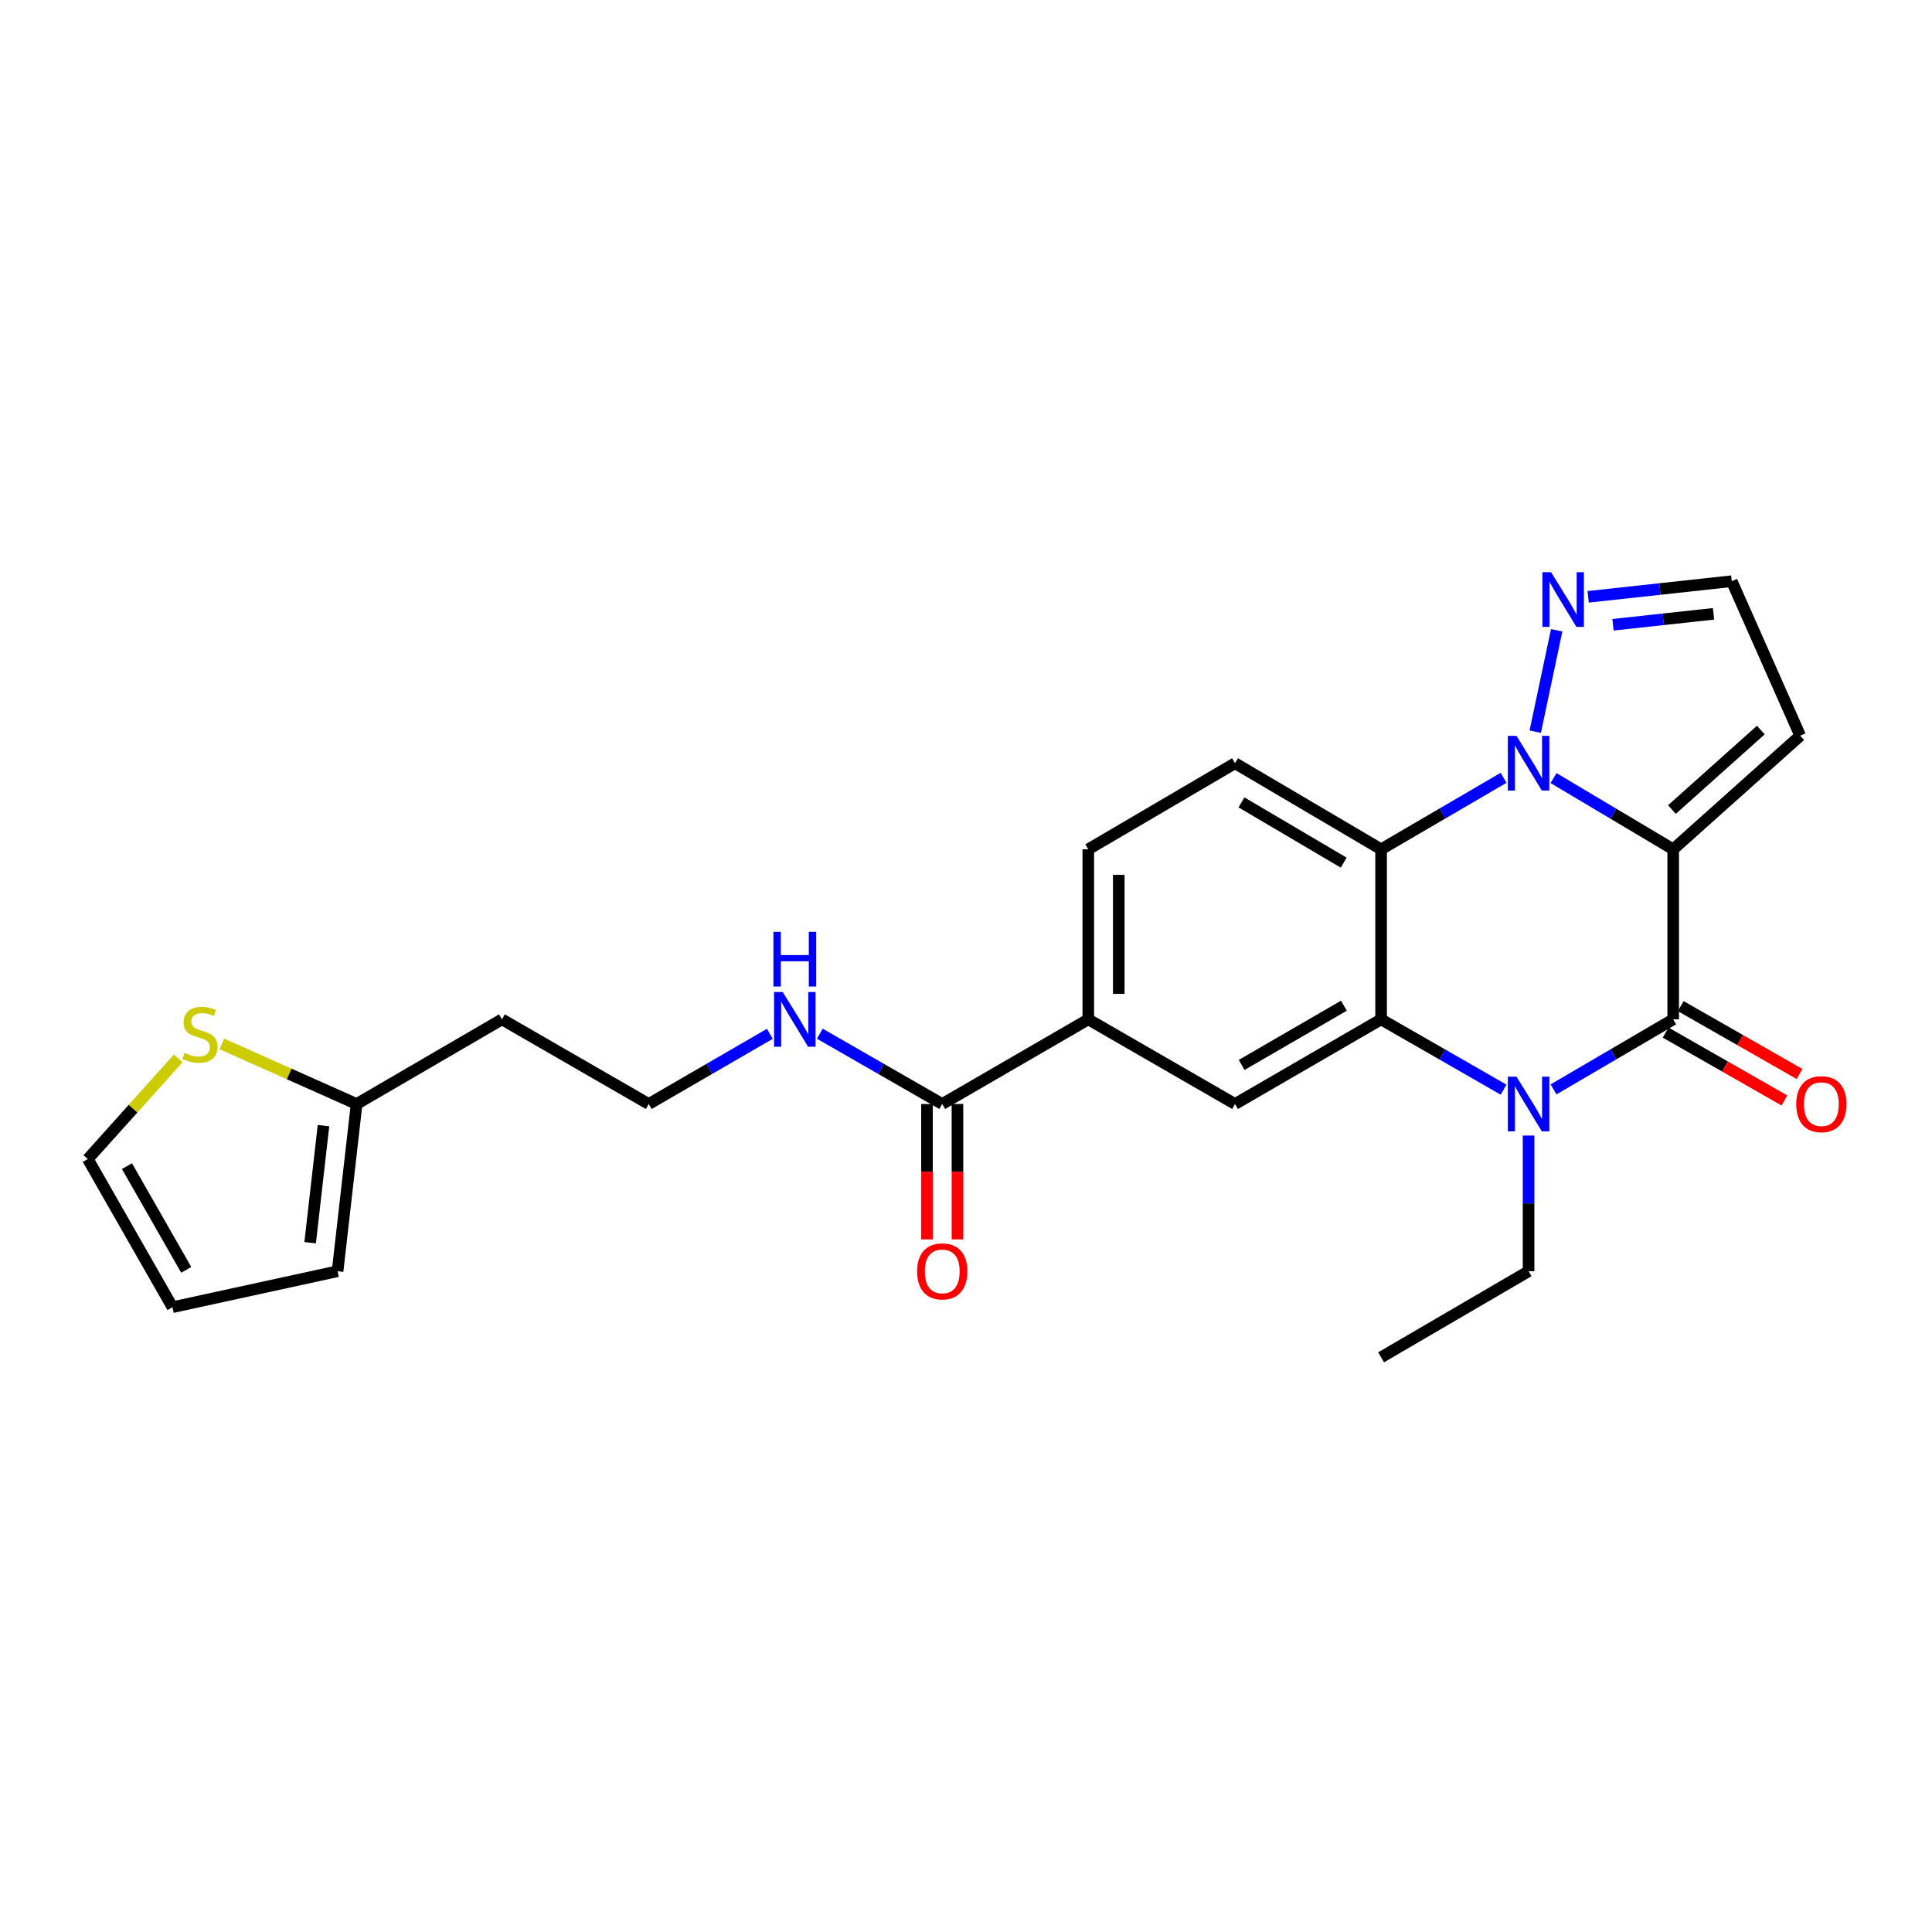 <?xml version='1.0' encoding='iso-8859-1'?>
<svg version='1.1' baseProfile='full'
              xmlns='http://www.w3.org/2000/svg'
                      xmlns:rdkit='http://www.rdkit.org/xml'
                      xmlns:xlink='http://www.w3.org/1999/xlink'
                  xml:space='preserve'
width='1000px' height='1000px' viewBox='0 0 1000 1000'>
<!-- END OF HEADER -->
<rect style='opacity:1.0;fill:#FFFFFF;stroke:none' width='1000' height='1000' x='0' y='0'> </rect>
<path class='bond-0' d='M 866.04,439.6 L 835.075,421.166' style='fill:none;fill-rule:evenodd;stroke:#000000;stroke-width:6px;stroke-linecap:butt;stroke-linejoin:miter;stroke-opacity:1' />
<path class='bond-0' d='M 835.075,421.166 L 804.109,402.732' style='fill:none;fill-rule:evenodd;stroke:#0000FF;stroke-width:6px;stroke-linecap:butt;stroke-linejoin:miter;stroke-opacity:1' />
<path class='bond-1' d='M 866.04,439.6 L 866.04,527.619' style='fill:none;fill-rule:evenodd;stroke:#000000;stroke-width:6px;stroke-linecap:butt;stroke-linejoin:miter;stroke-opacity:1' />
<path class='bond-7' d='M 866.04,439.6 L 931.785,380.804' style='fill:none;fill-rule:evenodd;stroke:#000000;stroke-width:6px;stroke-linecap:butt;stroke-linejoin:miter;stroke-opacity:1' />
<path class='bond-7' d='M 865.388,419.024 L 911.409,377.866' style='fill:none;fill-rule:evenodd;stroke:#000000;stroke-width:6px;stroke-linecap:butt;stroke-linejoin:miter;stroke-opacity:1' />
<path class='bond-4' d='M 778.242,402.601 L 746.547,421.1' style='fill:none;fill-rule:evenodd;stroke:#0000FF;stroke-width:6px;stroke-linecap:butt;stroke-linejoin:miter;stroke-opacity:1' />
<path class='bond-4' d='M 746.547,421.1 L 714.853,439.6' style='fill:none;fill-rule:evenodd;stroke:#000000;stroke-width:6px;stroke-linecap:butt;stroke-linejoin:miter;stroke-opacity:1' />
<path class='bond-5' d='M 794.641,378.718 L 805.732,326.235' style='fill:none;fill-rule:evenodd;stroke:#0000FF;stroke-width:6px;stroke-linecap:butt;stroke-linejoin:miter;stroke-opacity:1' />
<path class='bond-2' d='M 866.04,527.619 L 835.07,545.747' style='fill:none;fill-rule:evenodd;stroke:#000000;stroke-width:6px;stroke-linecap:butt;stroke-linejoin:miter;stroke-opacity:1' />
<path class='bond-2' d='M 835.07,545.747 L 804.1,563.875' style='fill:none;fill-rule:evenodd;stroke:#0000FF;stroke-width:6px;stroke-linecap:butt;stroke-linejoin:miter;stroke-opacity:1' />
<path class='bond-13' d='M 862.128,534.466 L 892.869,552.028' style='fill:none;fill-rule:evenodd;stroke:#000000;stroke-width:6px;stroke-linecap:butt;stroke-linejoin:miter;stroke-opacity:1' />
<path class='bond-13' d='M 892.869,552.028 L 923.609,569.59' style='fill:none;fill-rule:evenodd;stroke:#FF0000;stroke-width:6px;stroke-linecap:butt;stroke-linejoin:miter;stroke-opacity:1' />
<path class='bond-13' d='M 869.952,520.771 L 900.693,538.333' style='fill:none;fill-rule:evenodd;stroke:#000000;stroke-width:6px;stroke-linecap:butt;stroke-linejoin:miter;stroke-opacity:1' />
<path class='bond-13' d='M 900.693,538.333 L 931.433,555.895' style='fill:none;fill-rule:evenodd;stroke:#FF0000;stroke-width:6px;stroke-linecap:butt;stroke-linejoin:miter;stroke-opacity:1' />
<path class='bond-3' d='M 778.251,564.004 L 746.552,545.811' style='fill:none;fill-rule:evenodd;stroke:#0000FF;stroke-width:6px;stroke-linecap:butt;stroke-linejoin:miter;stroke-opacity:1' />
<path class='bond-3' d='M 746.552,545.811 L 714.853,527.619' style='fill:none;fill-rule:evenodd;stroke:#000000;stroke-width:6px;stroke-linecap:butt;stroke-linejoin:miter;stroke-opacity:1' />
<path class='bond-21' d='M 791.191,587.755 L 791.191,622.87' style='fill:none;fill-rule:evenodd;stroke:#0000FF;stroke-width:6px;stroke-linecap:butt;stroke-linejoin:miter;stroke-opacity:1' />
<path class='bond-21' d='M 791.191,622.87 L 791.191,657.986' style='fill:none;fill-rule:evenodd;stroke:#000000;stroke-width:6px;stroke-linecap:butt;stroke-linejoin:miter;stroke-opacity:1' />
<path class='bond-6' d='M 714.853,527.619 L 639.251,571.431' style='fill:none;fill-rule:evenodd;stroke:#000000;stroke-width:6px;stroke-linecap:butt;stroke-linejoin:miter;stroke-opacity:1' />
<path class='bond-6' d='M 695.604,520.544 L 642.683,551.212' style='fill:none;fill-rule:evenodd;stroke:#000000;stroke-width:6px;stroke-linecap:butt;stroke-linejoin:miter;stroke-opacity:1' />
<path class='bond-26' d='M 714.853,527.619 L 714.853,439.6' style='fill:none;fill-rule:evenodd;stroke:#000000;stroke-width:6px;stroke-linecap:butt;stroke-linejoin:miter;stroke-opacity:1' />
<path class='bond-10' d='M 714.853,439.6 L 639.251,395.043' style='fill:none;fill-rule:evenodd;stroke:#000000;stroke-width:6px;stroke-linecap:butt;stroke-linejoin:miter;stroke-opacity:1' />
<path class='bond-10' d='M 695.504,446.504 L 642.583,415.314' style='fill:none;fill-rule:evenodd;stroke:#000000;stroke-width:6px;stroke-linecap:butt;stroke-linejoin:miter;stroke-opacity:1' />
<path class='bond-25' d='M 822.027,308.918 L 859.189,304.869' style='fill:none;fill-rule:evenodd;stroke:#0000FF;stroke-width:6px;stroke-linecap:butt;stroke-linejoin:miter;stroke-opacity:1' />
<path class='bond-25' d='M 859.189,304.869 L 896.35,300.82' style='fill:none;fill-rule:evenodd;stroke:#000000;stroke-width:6px;stroke-linecap:butt;stroke-linejoin:miter;stroke-opacity:1' />
<path class='bond-25' d='M 834.884,323.383 L 860.897,320.549' style='fill:none;fill-rule:evenodd;stroke:#0000FF;stroke-width:6px;stroke-linecap:butt;stroke-linejoin:miter;stroke-opacity:1' />
<path class='bond-25' d='M 860.897,320.549 L 886.91,317.714' style='fill:none;fill-rule:evenodd;stroke:#000000;stroke-width:6px;stroke-linecap:butt;stroke-linejoin:miter;stroke-opacity:1' />
<path class='bond-9' d='M 639.251,571.431 L 563.298,527.619' style='fill:none;fill-rule:evenodd;stroke:#000000;stroke-width:6px;stroke-linecap:butt;stroke-linejoin:miter;stroke-opacity:1' />
<path class='bond-14' d='M 931.785,380.804 L 896.35,300.82' style='fill:none;fill-rule:evenodd;stroke:#000000;stroke-width:6px;stroke-linecap:butt;stroke-linejoin:miter;stroke-opacity:1' />
<path class='bond-8' d='M 487.695,571.431 L 563.298,527.619' style='fill:none;fill-rule:evenodd;stroke:#000000;stroke-width:6px;stroke-linecap:butt;stroke-linejoin:miter;stroke-opacity:1' />
<path class='bond-17' d='M 479.809,571.431 L 479.809,606.467' style='fill:none;fill-rule:evenodd;stroke:#000000;stroke-width:6px;stroke-linecap:butt;stroke-linejoin:miter;stroke-opacity:1' />
<path class='bond-17' d='M 479.809,606.467 L 479.809,641.502' style='fill:none;fill-rule:evenodd;stroke:#FF0000;stroke-width:6px;stroke-linecap:butt;stroke-linejoin:miter;stroke-opacity:1' />
<path class='bond-17' d='M 495.582,571.431 L 495.582,606.467' style='fill:none;fill-rule:evenodd;stroke:#000000;stroke-width:6px;stroke-linecap:butt;stroke-linejoin:miter;stroke-opacity:1' />
<path class='bond-17' d='M 495.582,606.467 L 495.582,641.502' style='fill:none;fill-rule:evenodd;stroke:#FF0000;stroke-width:6px;stroke-linecap:butt;stroke-linejoin:miter;stroke-opacity:1' />
<path class='bond-20' d='M 487.695,571.431 L 456.013,553.24' style='fill:none;fill-rule:evenodd;stroke:#000000;stroke-width:6px;stroke-linecap:butt;stroke-linejoin:miter;stroke-opacity:1' />
<path class='bond-20' d='M 456.013,553.24 L 424.332,535.048' style='fill:none;fill-rule:evenodd;stroke:#0000FF;stroke-width:6px;stroke-linecap:butt;stroke-linejoin:miter;stroke-opacity:1' />
<path class='bond-27' d='M 563.298,527.619 L 563.298,439.6' style='fill:none;fill-rule:evenodd;stroke:#000000;stroke-width:6px;stroke-linecap:butt;stroke-linejoin:miter;stroke-opacity:1' />
<path class='bond-27' d='M 579.07,514.416 L 579.07,452.803' style='fill:none;fill-rule:evenodd;stroke:#000000;stroke-width:6px;stroke-linecap:butt;stroke-linejoin:miter;stroke-opacity:1' />
<path class='bond-15' d='M 639.251,395.043 L 563.298,439.6' style='fill:none;fill-rule:evenodd;stroke:#000000;stroke-width:6px;stroke-linecap:butt;stroke-linejoin:miter;stroke-opacity:1' />
<path class='bond-11' d='M 114.805,540.323 L 149.695,555.877' style='fill:none;fill-rule:evenodd;stroke:#CCCC00;stroke-width:6px;stroke-linecap:butt;stroke-linejoin:miter;stroke-opacity:1' />
<path class='bond-11' d='M 149.695,555.877 L 184.585,571.431' style='fill:none;fill-rule:evenodd;stroke:#000000;stroke-width:6px;stroke-linecap:butt;stroke-linejoin:miter;stroke-opacity:1' />
<path class='bond-16' d='M 92.254,547.813 L 68.854,573.865' style='fill:none;fill-rule:evenodd;stroke:#CCCC00;stroke-width:6px;stroke-linecap:butt;stroke-linejoin:miter;stroke-opacity:1' />
<path class='bond-16' d='M 68.854,573.865 L 45.455,599.917' style='fill:none;fill-rule:evenodd;stroke:#000000;stroke-width:6px;stroke-linecap:butt;stroke-linejoin:miter;stroke-opacity:1' />
<path class='bond-12' d='M 184.585,571.431 L 259.819,527.619' style='fill:none;fill-rule:evenodd;stroke:#000000;stroke-width:6px;stroke-linecap:butt;stroke-linejoin:miter;stroke-opacity:1' />
<path class='bond-18' d='M 184.585,571.431 L 174.727,657.986' style='fill:none;fill-rule:evenodd;stroke:#000000;stroke-width:6px;stroke-linecap:butt;stroke-linejoin:miter;stroke-opacity:1' />
<path class='bond-18' d='M 167.435,582.629 L 160.535,643.218' style='fill:none;fill-rule:evenodd;stroke:#000000;stroke-width:6px;stroke-linecap:butt;stroke-linejoin:miter;stroke-opacity:1' />
<path class='bond-28' d='M 45.455,599.917 L 89.275,676.606' style='fill:none;fill-rule:evenodd;stroke:#000000;stroke-width:6px;stroke-linecap:butt;stroke-linejoin:miter;stroke-opacity:1' />
<path class='bond-28' d='M 65.722,603.596 L 96.397,657.278' style='fill:none;fill-rule:evenodd;stroke:#000000;stroke-width:6px;stroke-linecap:butt;stroke-linejoin:miter;stroke-opacity:1' />
<path class='bond-19' d='M 174.727,657.986 L 89.275,676.606' style='fill:none;fill-rule:evenodd;stroke:#000000;stroke-width:6px;stroke-linecap:butt;stroke-linejoin:miter;stroke-opacity:1' />
<path class='bond-23' d='M 398.467,535.108 L 367.124,553.269' style='fill:none;fill-rule:evenodd;stroke:#0000FF;stroke-width:6px;stroke-linecap:butt;stroke-linejoin:miter;stroke-opacity:1' />
<path class='bond-23' d='M 367.124,553.269 L 335.781,571.431' style='fill:none;fill-rule:evenodd;stroke:#000000;stroke-width:6px;stroke-linecap:butt;stroke-linejoin:miter;stroke-opacity:1' />
<path class='bond-24' d='M 791.191,657.986 L 714.853,702.543' style='fill:none;fill-rule:evenodd;stroke:#000000;stroke-width:6px;stroke-linecap:butt;stroke-linejoin:miter;stroke-opacity:1' />
<path class='bond-22' d='M 259.819,527.619 L 335.781,571.431' style='fill:none;fill-rule:evenodd;stroke:#000000;stroke-width:6px;stroke-linecap:butt;stroke-linejoin:miter;stroke-opacity:1' />
<path  class='atom-1' d='M 784.931 380.883
L 794.211 395.883
Q 795.131 397.363, 796.611 400.043
Q 798.091 402.723, 798.171 402.883
L 798.171 380.883
L 801.931 380.883
L 801.931 409.203
L 798.051 409.203
L 788.091 392.803
Q 786.931 390.883, 785.691 388.683
Q 784.491 386.483, 784.131 385.803
L 784.131 409.203
L 780.451 409.203
L 780.451 380.883
L 784.931 380.883
' fill='#0000FF'/>
<path  class='atom-3' d='M 784.931 557.271
L 794.211 572.271
Q 795.131 573.751, 796.611 576.431
Q 798.091 579.111, 798.171 579.271
L 798.171 557.271
L 801.931 557.271
L 801.931 585.591
L 798.051 585.591
L 788.091 569.191
Q 786.931 567.271, 785.691 565.071
Q 784.491 562.871, 784.131 562.191
L 784.131 585.591
L 780.451 585.591
L 780.451 557.271
L 784.931 557.271
' fill='#0000FF'/>
<path  class='atom-6' d='M 802.833 296.167
L 812.113 311.167
Q 813.033 312.647, 814.513 315.327
Q 815.993 318.007, 816.073 318.167
L 816.073 296.167
L 819.833 296.167
L 819.833 324.487
L 815.953 324.487
L 805.993 308.087
Q 804.833 306.167, 803.593 303.967
Q 802.393 301.767, 802.033 301.087
L 802.033 324.487
L 798.353 324.487
L 798.353 296.167
L 802.833 296.167
' fill='#0000FF'/>
<path  class='atom-12' d='M 95.506 545.006
Q 95.826 545.126, 97.146 545.686
Q 98.466 546.246, 99.906 546.606
Q 101.386 546.926, 102.826 546.926
Q 105.506 546.926, 107.066 545.646
Q 108.626 544.326, 108.626 542.046
Q 108.626 540.486, 107.826 539.526
Q 107.066 538.566, 105.866 538.046
Q 104.666 537.526, 102.666 536.926
Q 100.146 536.166, 98.626 535.446
Q 97.146 534.726, 96.066 533.206
Q 95.026 531.686, 95.026 529.126
Q 95.026 525.566, 97.426 523.366
Q 99.866 521.166, 104.666 521.166
Q 107.946 521.166, 111.666 522.726
L 110.746 525.806
Q 107.346 524.406, 104.786 524.406
Q 102.026 524.406, 100.506 525.566
Q 98.986 526.686, 99.026 528.646
Q 99.026 530.166, 99.786 531.086
Q 100.586 532.006, 101.706 532.526
Q 102.866 533.046, 104.786 533.646
Q 107.346 534.446, 108.866 535.246
Q 110.386 536.046, 111.466 537.686
Q 112.586 539.286, 112.586 542.046
Q 112.586 545.966, 109.946 548.086
Q 107.346 550.166, 102.986 550.166
Q 100.466 550.166, 98.546 549.606
Q 96.666 549.086, 94.426 548.166
L 95.506 545.006
' fill='#CCCC00'/>
<path  class='atom-14' d='M 929.729 571.511
Q 929.729 564.711, 933.089 560.911
Q 936.449 557.111, 942.729 557.111
Q 949.009 557.111, 952.369 560.911
Q 955.729 564.711, 955.729 571.511
Q 955.729 578.391, 952.329 582.311
Q 948.929 586.191, 942.729 586.191
Q 936.489 586.191, 933.089 582.311
Q 929.729 578.431, 929.729 571.511
M 942.729 582.991
Q 947.049 582.991, 949.369 580.111
Q 951.729 577.191, 951.729 571.511
Q 951.729 565.951, 949.369 563.151
Q 947.049 560.311, 942.729 560.311
Q 938.409 560.311, 936.049 563.111
Q 933.729 565.911, 933.729 571.511
Q 933.729 577.231, 936.049 580.111
Q 938.409 582.991, 942.729 582.991
' fill='#FF0000'/>
<path  class='atom-18' d='M 474.695 658.066
Q 474.695 651.266, 478.055 647.466
Q 481.415 643.666, 487.695 643.666
Q 493.975 643.666, 497.335 647.466
Q 500.695 651.266, 500.695 658.066
Q 500.695 664.946, 497.295 668.866
Q 493.895 672.746, 487.695 672.746
Q 481.455 672.746, 478.055 668.866
Q 474.695 664.986, 474.695 658.066
M 487.695 669.546
Q 492.015 669.546, 494.335 666.666
Q 496.695 663.746, 496.695 658.066
Q 496.695 652.506, 494.335 649.706
Q 492.015 646.866, 487.695 646.866
Q 483.375 646.866, 481.015 649.666
Q 478.695 652.466, 478.695 658.066
Q 478.695 663.786, 481.015 666.666
Q 483.375 669.546, 487.695 669.546
' fill='#FF0000'/>
<path  class='atom-21' d='M 405.132 513.459
L 414.412 528.459
Q 415.332 529.939, 416.812 532.619
Q 418.292 535.299, 418.372 535.459
L 418.372 513.459
L 422.132 513.459
L 422.132 541.779
L 418.252 541.779
L 408.292 525.379
Q 407.132 523.459, 405.892 521.259
Q 404.692 519.059, 404.332 518.379
L 404.332 541.779
L 400.652 541.779
L 400.652 513.459
L 405.132 513.459
' fill='#0000FF'/>
<path  class='atom-21' d='M 400.312 482.307
L 404.152 482.307
L 404.152 494.347
L 418.632 494.347
L 418.632 482.307
L 422.472 482.307
L 422.472 510.627
L 418.632 510.627
L 418.632 497.547
L 404.152 497.547
L 404.152 510.627
L 400.312 510.627
L 400.312 482.307
' fill='#0000FF'/>
</svg>
